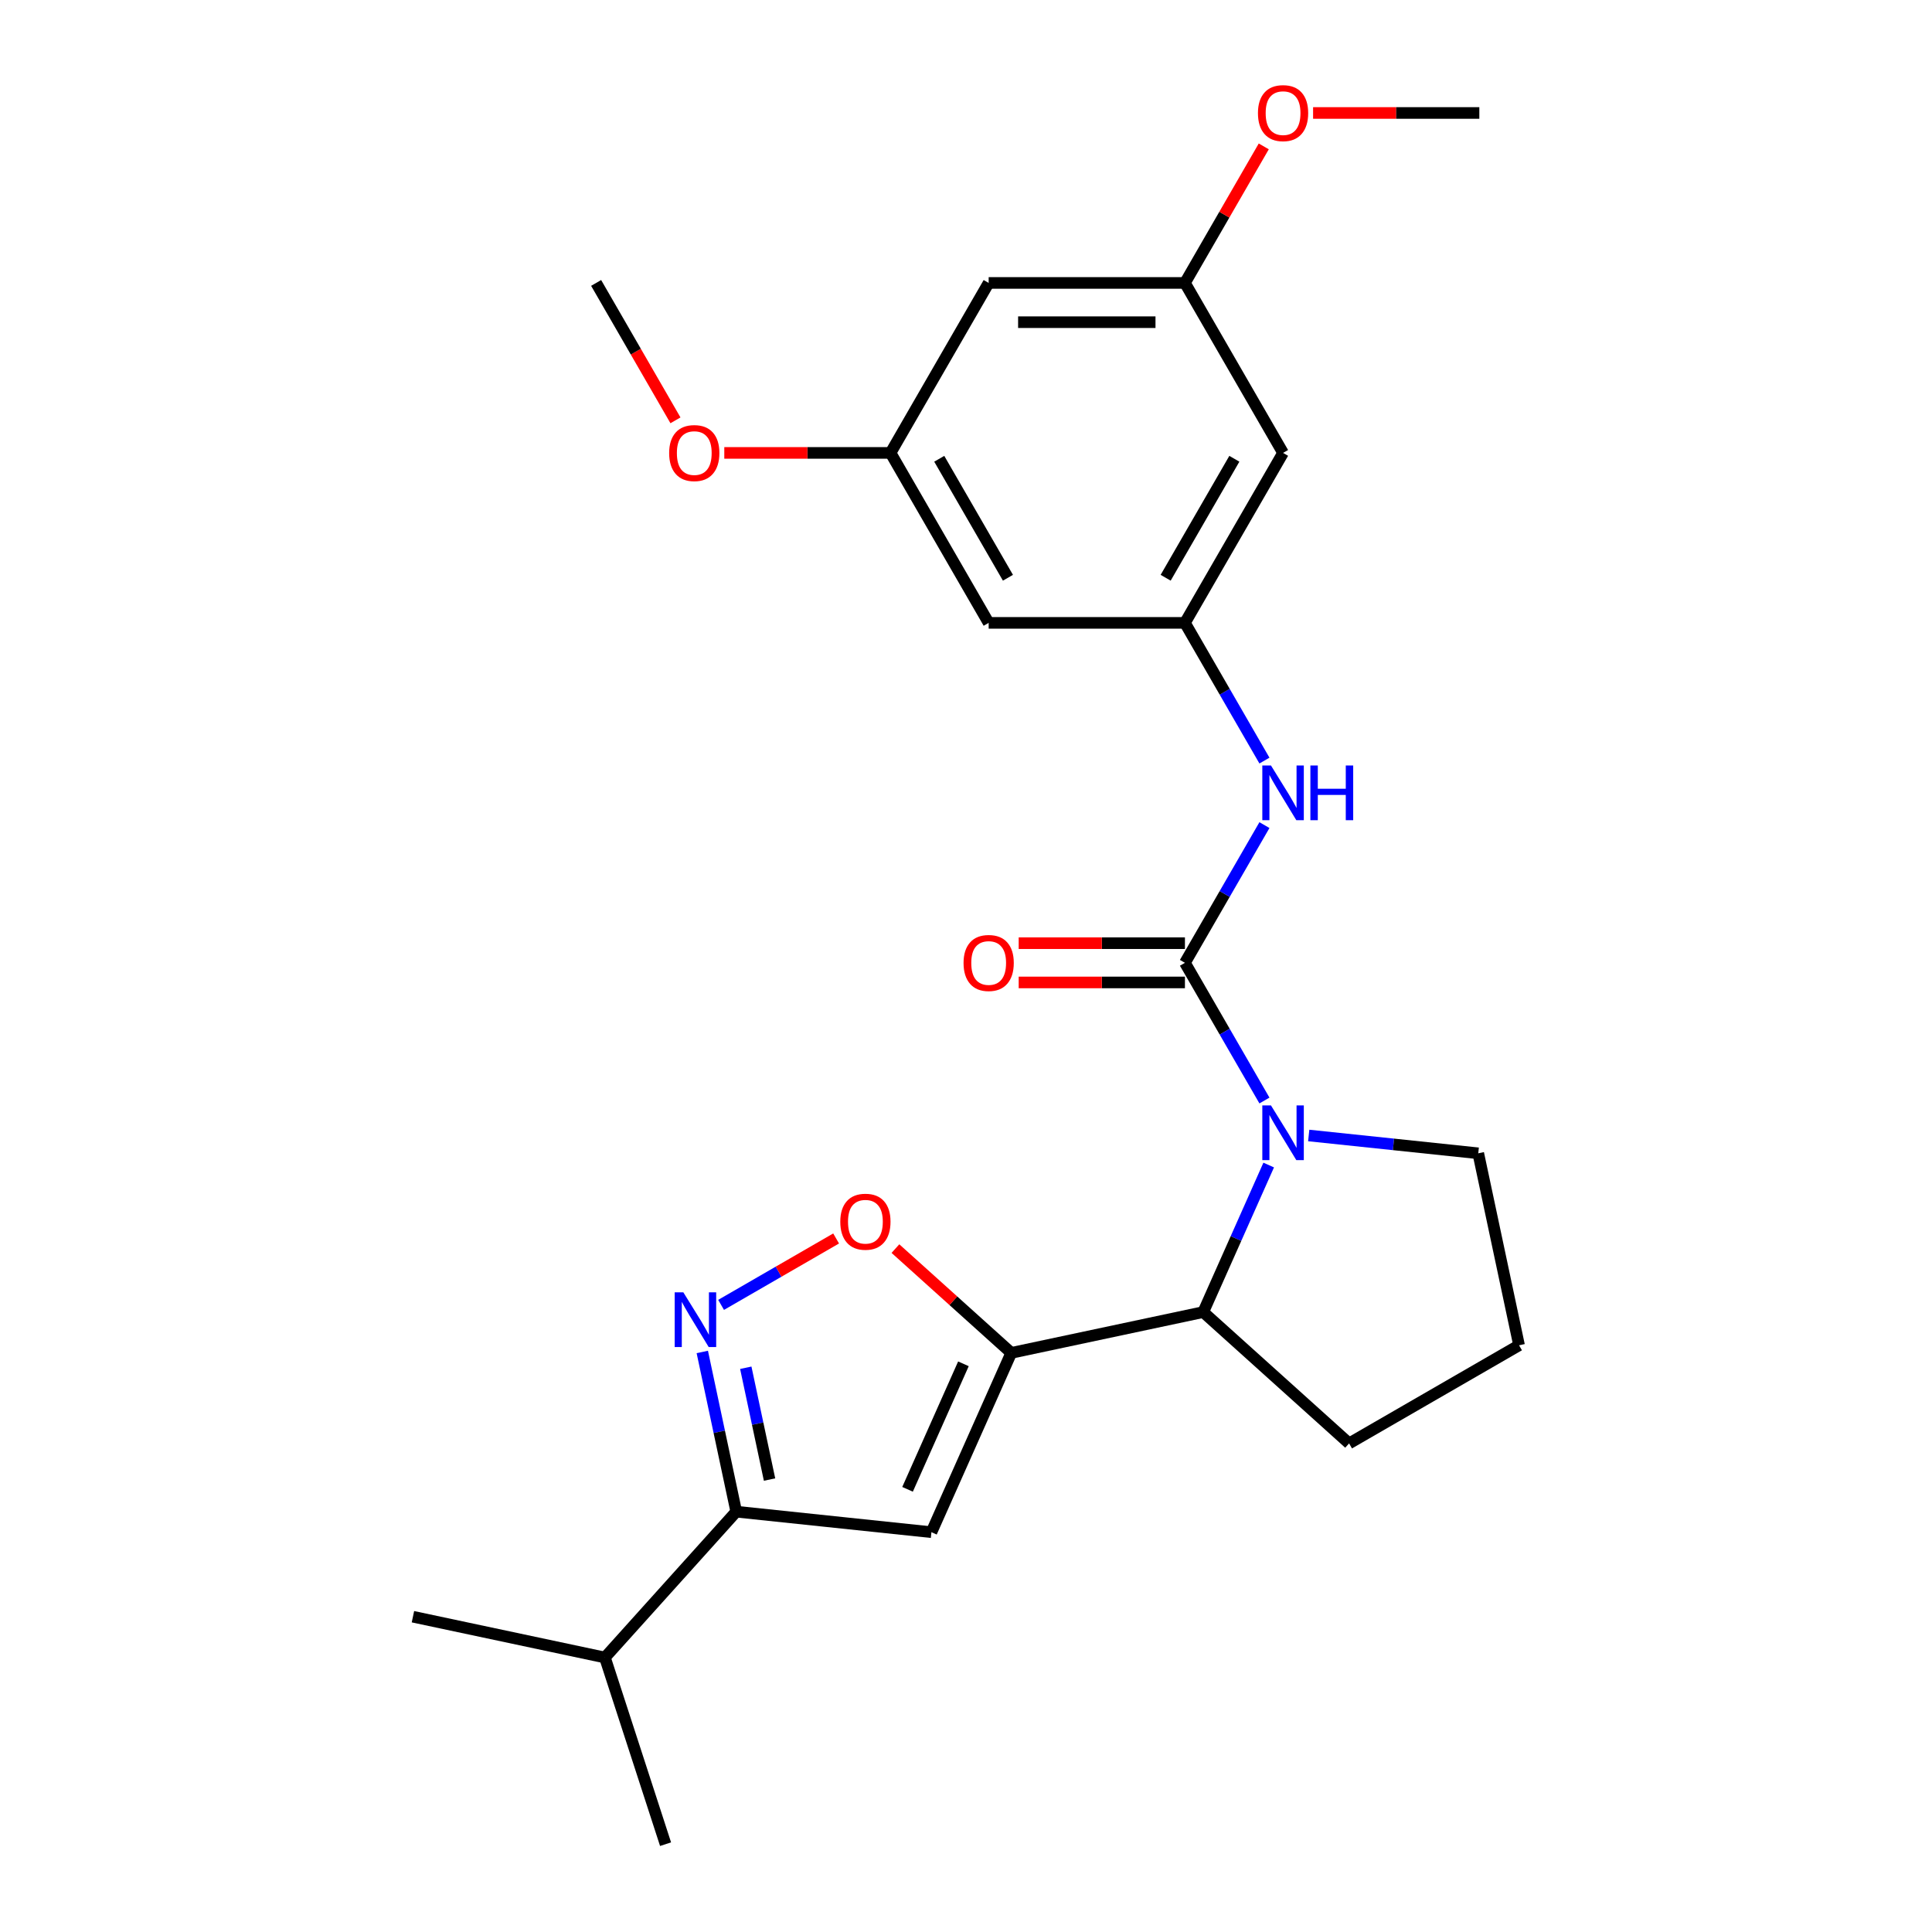 <?xml version='1.0' encoding='iso-8859-1'?>
<svg version='1.1' baseProfile='full'
              xmlns='http://www.w3.org/2000/svg'
                      xmlns:rdkit='http://www.rdkit.org/xml'
                      xmlns:xlink='http://www.w3.org/1999/xlink'
                  xml:space='preserve'
width='1000px' height='1000px' viewBox='0 0 1000 1000'>
<!-- END OF HEADER -->
<rect style='opacity:1.0;fill:#FFFFFF;stroke:none' width='1000' height='1000' x='0' y='0'> </rect>
<path class='bond-2' d='M 523.427,700.253 L 482.108,793.056' style='fill:none;fill-rule:evenodd;stroke:#000000;stroke-width:6px;stroke-linecap:butt;stroke-linejoin:miter;stroke-opacity:1' />
<path class='bond-2' d='M 498.668,705.91 L 469.745,770.872' style='fill:none;fill-rule:evenodd;stroke:#000000;stroke-width:6px;stroke-linecap:butt;stroke-linejoin:miter;stroke-opacity:1' />
<path class='bond-4' d='M 523.427,700.253 L 493.45,673.261' style='fill:none;fill-rule:evenodd;stroke:#000000;stroke-width:6px;stroke-linecap:butt;stroke-linejoin:miter;stroke-opacity:1' />
<path class='bond-4' d='M 493.45,673.261 L 463.473,646.27' style='fill:none;fill-rule:evenodd;stroke:#FF0000;stroke-width:6px;stroke-linecap:butt;stroke-linejoin:miter;stroke-opacity:1' />
<path class='bond-5' d='M 523.427,700.253 L 622.793,679.132' style='fill:none;fill-rule:evenodd;stroke:#000000;stroke-width:6px;stroke-linecap:butt;stroke-linejoin:miter;stroke-opacity:1' />
<path class='bond-0' d='M 613.319,498.352 L 633.895,533.99' style='fill:none;fill-rule:evenodd;stroke:#000000;stroke-width:6px;stroke-linecap:butt;stroke-linejoin:miter;stroke-opacity:1' />
<path class='bond-0' d='M 633.895,533.99 L 654.47,569.628' style='fill:none;fill-rule:evenodd;stroke:#0000FF;stroke-width:6px;stroke-linecap:butt;stroke-linejoin:miter;stroke-opacity:1' />
<path class='bond-7' d='M 613.319,498.352 L 633.895,462.713' style='fill:none;fill-rule:evenodd;stroke:#000000;stroke-width:6px;stroke-linecap:butt;stroke-linejoin:miter;stroke-opacity:1' />
<path class='bond-7' d='M 633.895,462.713 L 654.47,427.075' style='fill:none;fill-rule:evenodd;stroke:#0000FF;stroke-width:6px;stroke-linecap:butt;stroke-linejoin:miter;stroke-opacity:1' />
<path class='bond-9' d='M 613.319,488.193 L 570.296,488.193' style='fill:none;fill-rule:evenodd;stroke:#000000;stroke-width:6px;stroke-linecap:butt;stroke-linejoin:miter;stroke-opacity:1' />
<path class='bond-9' d='M 570.296,488.193 L 527.272,488.193' style='fill:none;fill-rule:evenodd;stroke:#FF0000;stroke-width:6px;stroke-linecap:butt;stroke-linejoin:miter;stroke-opacity:1' />
<path class='bond-9' d='M 613.319,508.51 L 570.296,508.51' style='fill:none;fill-rule:evenodd;stroke:#000000;stroke-width:6px;stroke-linecap:butt;stroke-linejoin:miter;stroke-opacity:1' />
<path class='bond-9' d='M 570.296,508.51 L 527.272,508.51' style='fill:none;fill-rule:evenodd;stroke:#FF0000;stroke-width:6px;stroke-linecap:butt;stroke-linejoin:miter;stroke-opacity:1' />
<path class='bond-1' d='M 656.677,603.028 L 639.735,641.08' style='fill:none;fill-rule:evenodd;stroke:#0000FF;stroke-width:6px;stroke-linecap:butt;stroke-linejoin:miter;stroke-opacity:1' />
<path class='bond-1' d='M 639.735,641.08 L 622.793,679.132' style='fill:none;fill-rule:evenodd;stroke:#000000;stroke-width:6px;stroke-linecap:butt;stroke-linejoin:miter;stroke-opacity:1' />
<path class='bond-16' d='M 677.392,587.724 L 721.267,592.335' style='fill:none;fill-rule:evenodd;stroke:#0000FF;stroke-width:6px;stroke-linecap:butt;stroke-linejoin:miter;stroke-opacity:1' />
<path class='bond-16' d='M 721.267,592.335 L 765.142,596.947' style='fill:none;fill-rule:evenodd;stroke:#000000;stroke-width:6px;stroke-linecap:butt;stroke-linejoin:miter;stroke-opacity:1' />
<path class='bond-6' d='M 482.108,793.056 L 381.078,782.438' style='fill:none;fill-rule:evenodd;stroke:#000000;stroke-width:6px;stroke-linecap:butt;stroke-linejoin:miter;stroke-opacity:1' />
<path class='bond-3' d='M 373.237,675.404 L 403.007,658.217' style='fill:none;fill-rule:evenodd;stroke:#0000FF;stroke-width:6px;stroke-linecap:butt;stroke-linejoin:miter;stroke-opacity:1' />
<path class='bond-3' d='M 403.007,658.217 L 432.777,641.029' style='fill:none;fill-rule:evenodd;stroke:#FF0000;stroke-width:6px;stroke-linecap:butt;stroke-linejoin:miter;stroke-opacity:1' />
<path class='bond-25' d='M 363.507,699.771 L 372.292,741.104' style='fill:none;fill-rule:evenodd;stroke:#0000FF;stroke-width:6px;stroke-linecap:butt;stroke-linejoin:miter;stroke-opacity:1' />
<path class='bond-25' d='M 372.292,741.104 L 381.078,782.438' style='fill:none;fill-rule:evenodd;stroke:#000000;stroke-width:6px;stroke-linecap:butt;stroke-linejoin:miter;stroke-opacity:1' />
<path class='bond-25' d='M 386.016,707.947 L 392.166,736.88' style='fill:none;fill-rule:evenodd;stroke:#0000FF;stroke-width:6px;stroke-linecap:butt;stroke-linejoin:miter;stroke-opacity:1' />
<path class='bond-25' d='M 392.166,736.88 L 398.316,765.814' style='fill:none;fill-rule:evenodd;stroke:#000000;stroke-width:6px;stroke-linecap:butt;stroke-linejoin:miter;stroke-opacity:1' />
<path class='bond-19' d='M 622.793,679.132 L 698.287,747.106' style='fill:none;fill-rule:evenodd;stroke:#000000;stroke-width:6px;stroke-linecap:butt;stroke-linejoin:miter;stroke-opacity:1' />
<path class='bond-15' d='M 381.078,782.438 L 313.104,857.931' style='fill:none;fill-rule:evenodd;stroke:#000000;stroke-width:6px;stroke-linecap:butt;stroke-linejoin:miter;stroke-opacity:1' />
<path class='bond-8' d='M 654.47,393.676 L 633.895,358.037' style='fill:none;fill-rule:evenodd;stroke:#0000FF;stroke-width:6px;stroke-linecap:butt;stroke-linejoin:miter;stroke-opacity:1' />
<path class='bond-8' d='M 633.895,358.037 L 613.319,322.399' style='fill:none;fill-rule:evenodd;stroke:#000000;stroke-width:6px;stroke-linecap:butt;stroke-linejoin:miter;stroke-opacity:1' />
<path class='bond-10' d='M 613.319,322.399 L 664.112,234.423' style='fill:none;fill-rule:evenodd;stroke:#000000;stroke-width:6px;stroke-linecap:butt;stroke-linejoin:miter;stroke-opacity:1' />
<path class='bond-10' d='M 603.343,299.044 L 638.898,237.461' style='fill:none;fill-rule:evenodd;stroke:#000000;stroke-width:6px;stroke-linecap:butt;stroke-linejoin:miter;stroke-opacity:1' />
<path class='bond-11' d='M 613.319,322.399 L 511.733,322.399' style='fill:none;fill-rule:evenodd;stroke:#000000;stroke-width:6px;stroke-linecap:butt;stroke-linejoin:miter;stroke-opacity:1' />
<path class='bond-12' d='M 664.112,234.423 L 613.319,146.446' style='fill:none;fill-rule:evenodd;stroke:#000000;stroke-width:6px;stroke-linecap:butt;stroke-linejoin:miter;stroke-opacity:1' />
<path class='bond-13' d='M 511.733,322.399 L 460.939,234.423' style='fill:none;fill-rule:evenodd;stroke:#000000;stroke-width:6px;stroke-linecap:butt;stroke-linejoin:miter;stroke-opacity:1' />
<path class='bond-13' d='M 521.709,299.044 L 486.154,237.461' style='fill:none;fill-rule:evenodd;stroke:#000000;stroke-width:6px;stroke-linecap:butt;stroke-linejoin:miter;stroke-opacity:1' />
<path class='bond-17' d='M 613.319,146.446 L 633.721,111.108' style='fill:none;fill-rule:evenodd;stroke:#000000;stroke-width:6px;stroke-linecap:butt;stroke-linejoin:miter;stroke-opacity:1' />
<path class='bond-17' d='M 633.721,111.108 L 654.124,75.77' style='fill:none;fill-rule:evenodd;stroke:#FF0000;stroke-width:6px;stroke-linecap:butt;stroke-linejoin:miter;stroke-opacity:1' />
<path class='bond-27' d='M 613.319,146.446 L 511.733,146.446' style='fill:none;fill-rule:evenodd;stroke:#000000;stroke-width:6px;stroke-linecap:butt;stroke-linejoin:miter;stroke-opacity:1' />
<path class='bond-27' d='M 598.081,166.764 L 526.971,166.764' style='fill:none;fill-rule:evenodd;stroke:#000000;stroke-width:6px;stroke-linecap:butt;stroke-linejoin:miter;stroke-opacity:1' />
<path class='bond-14' d='M 460.939,234.423 L 511.733,146.446' style='fill:none;fill-rule:evenodd;stroke:#000000;stroke-width:6px;stroke-linecap:butt;stroke-linejoin:miter;stroke-opacity:1' />
<path class='bond-18' d='M 460.939,234.423 L 417.916,234.423' style='fill:none;fill-rule:evenodd;stroke:#000000;stroke-width:6px;stroke-linecap:butt;stroke-linejoin:miter;stroke-opacity:1' />
<path class='bond-18' d='M 417.916,234.423 L 374.893,234.423' style='fill:none;fill-rule:evenodd;stroke:#FF0000;stroke-width:6px;stroke-linecap:butt;stroke-linejoin:miter;stroke-opacity:1' />
<path class='bond-21' d='M 313.104,857.931 L 213.737,836.81' style='fill:none;fill-rule:evenodd;stroke:#000000;stroke-width:6px;stroke-linecap:butt;stroke-linejoin:miter;stroke-opacity:1' />
<path class='bond-22' d='M 313.104,857.931 L 344.495,954.545' style='fill:none;fill-rule:evenodd;stroke:#000000;stroke-width:6px;stroke-linecap:butt;stroke-linejoin:miter;stroke-opacity:1' />
<path class='bond-26' d='M 765.142,596.947 L 786.263,696.313' style='fill:none;fill-rule:evenodd;stroke:#000000;stroke-width:6px;stroke-linecap:butt;stroke-linejoin:miter;stroke-opacity:1' />
<path class='bond-23' d='M 679.652,58.47 L 722.675,58.47' style='fill:none;fill-rule:evenodd;stroke:#FF0000;stroke-width:6px;stroke-linecap:butt;stroke-linejoin:miter;stroke-opacity:1' />
<path class='bond-23' d='M 722.675,58.47 L 765.698,58.47' style='fill:none;fill-rule:evenodd;stroke:#000000;stroke-width:6px;stroke-linecap:butt;stroke-linejoin:miter;stroke-opacity:1' />
<path class='bond-24' d='M 349.619,217.563 L 329.09,182.005' style='fill:none;fill-rule:evenodd;stroke:#FF0000;stroke-width:6px;stroke-linecap:butt;stroke-linejoin:miter;stroke-opacity:1' />
<path class='bond-24' d='M 329.09,182.005 L 308.56,146.446' style='fill:none;fill-rule:evenodd;stroke:#000000;stroke-width:6px;stroke-linecap:butt;stroke-linejoin:miter;stroke-opacity:1' />
<path class='bond-20' d='M 698.287,747.106 L 786.263,696.313' style='fill:none;fill-rule:evenodd;stroke:#000000;stroke-width:6px;stroke-linecap:butt;stroke-linejoin:miter;stroke-opacity:1' />
<path  class='atom-2' d='M 657.852 572.168
L 667.132 587.168
Q 668.052 588.648, 669.532 591.328
Q 671.012 594.008, 671.092 594.168
L 671.092 572.168
L 674.852 572.168
L 674.852 600.488
L 670.972 600.488
L 661.012 584.088
Q 659.852 582.168, 658.612 579.968
Q 657.412 577.768, 657.052 577.088
L 657.052 600.488
L 653.372 600.488
L 653.372 572.168
L 657.852 572.168
' fill='#0000FF'/>
<path  class='atom-4' d='M 353.697 668.911
L 362.977 683.911
Q 363.897 685.391, 365.377 688.071
Q 366.857 690.751, 366.937 690.911
L 366.937 668.911
L 370.697 668.911
L 370.697 697.231
L 366.817 697.231
L 356.857 680.831
Q 355.697 678.911, 354.457 676.711
Q 353.257 674.511, 352.897 673.831
L 352.897 697.231
L 349.217 697.231
L 349.217 668.911
L 353.697 668.911
' fill='#0000FF'/>
<path  class='atom-5' d='M 434.933 632.358
Q 434.933 625.558, 438.293 621.758
Q 441.653 617.958, 447.933 617.958
Q 454.213 617.958, 457.573 621.758
Q 460.933 625.558, 460.933 632.358
Q 460.933 639.238, 457.533 643.158
Q 454.133 647.038, 447.933 647.038
Q 441.693 647.038, 438.293 643.158
Q 434.933 639.278, 434.933 632.358
M 447.933 643.838
Q 452.253 643.838, 454.573 640.958
Q 456.933 638.038, 456.933 632.358
Q 456.933 626.798, 454.573 623.998
Q 452.253 621.158, 447.933 621.158
Q 443.613 621.158, 441.253 623.958
Q 438.933 626.758, 438.933 632.358
Q 438.933 638.078, 441.253 640.958
Q 443.613 643.838, 447.933 643.838
' fill='#FF0000'/>
<path  class='atom-8' d='M 657.852 396.215
L 667.132 411.215
Q 668.052 412.695, 669.532 415.375
Q 671.012 418.055, 671.092 418.215
L 671.092 396.215
L 674.852 396.215
L 674.852 424.535
L 670.972 424.535
L 661.012 408.135
Q 659.852 406.215, 658.612 404.015
Q 657.412 401.815, 657.052 401.135
L 657.052 424.535
L 653.372 424.535
L 653.372 396.215
L 657.852 396.215
' fill='#0000FF'/>
<path  class='atom-8' d='M 678.252 396.215
L 682.092 396.215
L 682.092 408.255
L 696.572 408.255
L 696.572 396.215
L 700.412 396.215
L 700.412 424.535
L 696.572 424.535
L 696.572 411.455
L 682.092 411.455
L 682.092 424.535
L 678.252 424.535
L 678.252 396.215
' fill='#0000FF'/>
<path  class='atom-10' d='M 498.733 498.432
Q 498.733 491.632, 502.093 487.832
Q 505.453 484.032, 511.733 484.032
Q 518.013 484.032, 521.373 487.832
Q 524.733 491.632, 524.733 498.432
Q 524.733 505.312, 521.333 509.232
Q 517.933 513.112, 511.733 513.112
Q 505.493 513.112, 502.093 509.232
Q 498.733 505.352, 498.733 498.432
M 511.733 509.912
Q 516.053 509.912, 518.373 507.032
Q 520.733 504.112, 520.733 498.432
Q 520.733 492.872, 518.373 490.072
Q 516.053 487.232, 511.733 487.232
Q 507.413 487.232, 505.053 490.032
Q 502.733 492.832, 502.733 498.432
Q 502.733 504.152, 505.053 507.032
Q 507.413 509.912, 511.733 509.912
' fill='#FF0000'/>
<path  class='atom-18' d='M 651.112 58.55
Q 651.112 51.75, 654.472 47.95
Q 657.832 44.15, 664.112 44.15
Q 670.392 44.15, 673.752 47.95
Q 677.112 51.75, 677.112 58.55
Q 677.112 65.43, 673.712 69.35
Q 670.312 73.23, 664.112 73.23
Q 657.872 73.23, 654.472 69.35
Q 651.112 65.47, 651.112 58.55
M 664.112 70.03
Q 668.432 70.03, 670.752 67.15
Q 673.112 64.23, 673.112 58.55
Q 673.112 52.99, 670.752 50.19
Q 668.432 47.35, 664.112 47.35
Q 659.792 47.35, 657.432 50.15
Q 655.112 52.95, 655.112 58.55
Q 655.112 64.27, 657.432 67.15
Q 659.792 70.03, 664.112 70.03
' fill='#FF0000'/>
<path  class='atom-19' d='M 346.353 234.503
Q 346.353 227.703, 349.713 223.903
Q 353.073 220.103, 359.353 220.103
Q 365.633 220.103, 368.993 223.903
Q 372.353 227.703, 372.353 234.503
Q 372.353 241.383, 368.953 245.303
Q 365.553 249.183, 359.353 249.183
Q 353.113 249.183, 349.713 245.303
Q 346.353 241.423, 346.353 234.503
M 359.353 245.983
Q 363.673 245.983, 365.993 243.103
Q 368.353 240.183, 368.353 234.503
Q 368.353 228.943, 365.993 226.143
Q 363.673 223.303, 359.353 223.303
Q 355.033 223.303, 352.673 226.103
Q 350.353 228.903, 350.353 234.503
Q 350.353 240.223, 352.673 243.103
Q 355.033 245.983, 359.353 245.983
' fill='#FF0000'/>
</svg>

